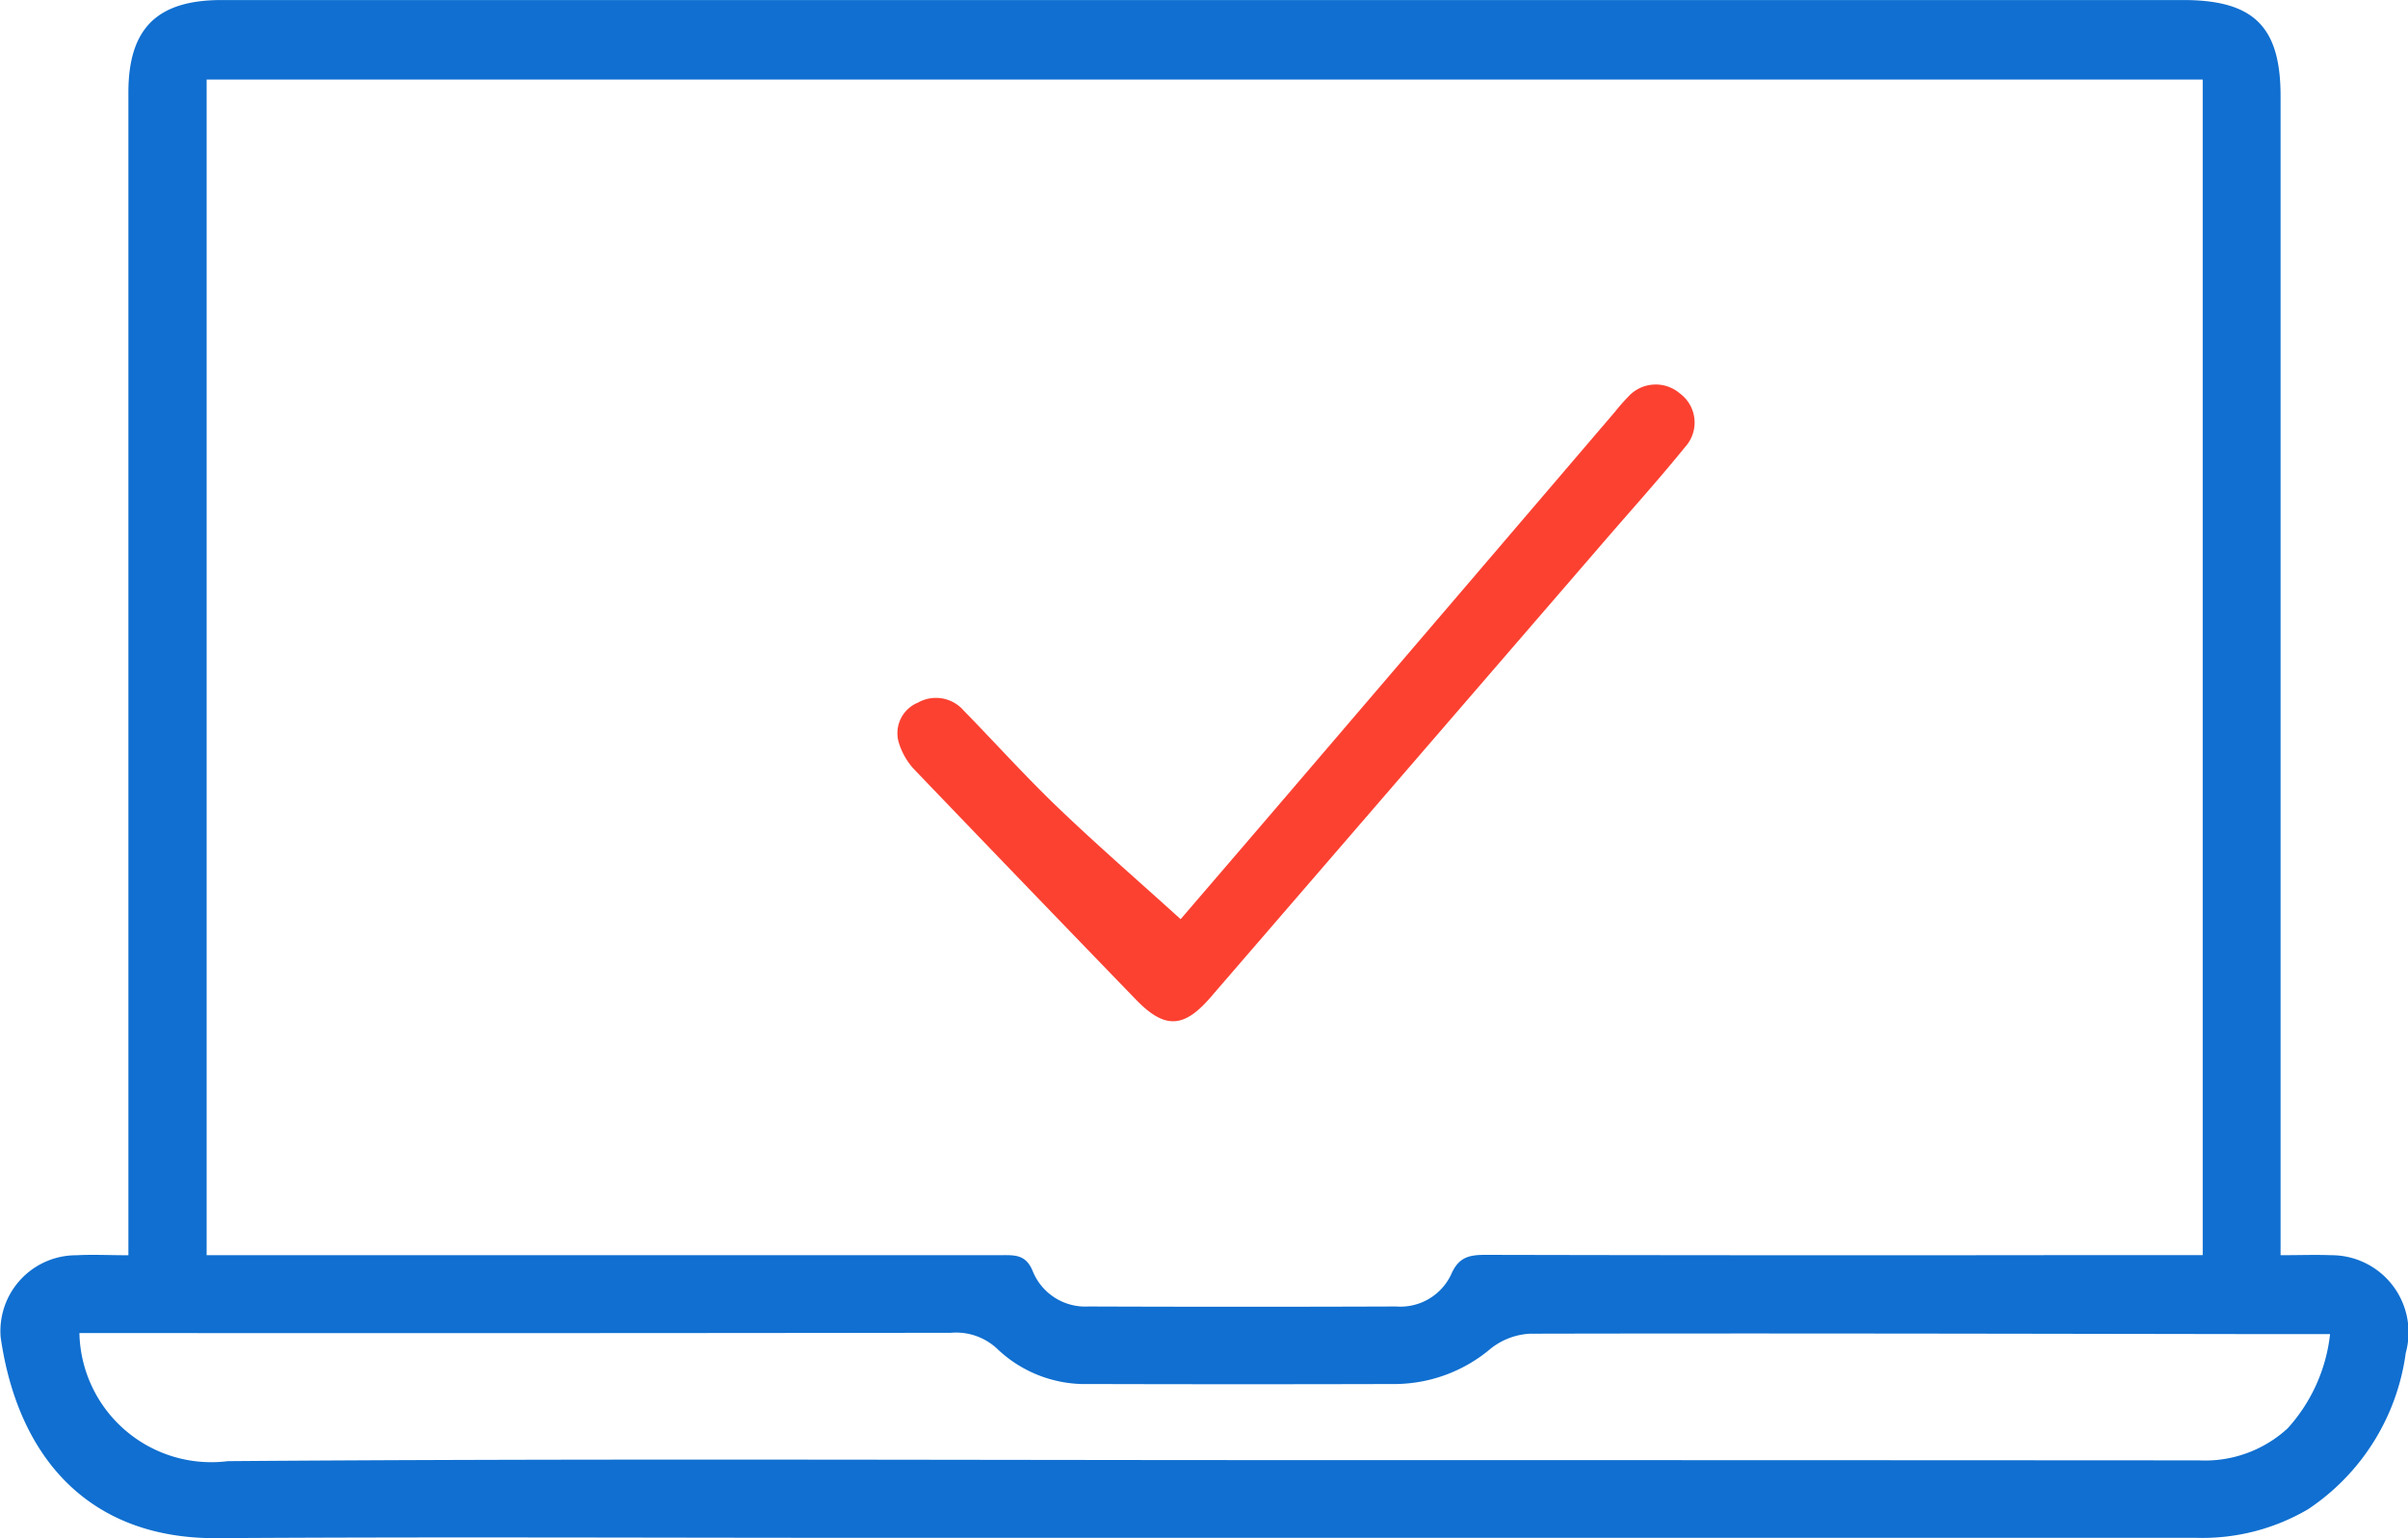 <svg id="ico_schemat_inteligentna_platform" data-name="ico_schemat_inteligentna platform" xmlns="http://www.w3.org/2000/svg" width="55.215" height="35.278" viewBox="0 0 55.215 35.278">
  <path id="Path_435" data-name="Path 435" d="M21.945,334.941c.434,0,.8-.014,1.155,0a1.769,1.769,0,0,1,1.715,2.243,5.127,5.127,0,0,1-2.238,3.582,4.787,4.787,0,0,1-2.573.656q-15.317,0-30.634,0c-4.914,0-9.829-.024-14.743.008-2.9.019-4.559-1.81-4.96-4.609a1.739,1.739,0,0,1,1.739-1.879c.376-.02.755,0,1.19,0v-.734q0-12.965,0-25.93c0-1.471.656-2.123,2.141-2.122H19.713c1.615,0,2.232.607,2.232,2.2q0,12.936,0,25.873ZM20.16,307.98H-25.61v26.96h3.13q7.542,0,15.084,0c.307,0,.57-.024.728.366a1.3,1.3,0,0,0,1.278.811q3.527.013,7.054,0a1.286,1.286,0,0,0,1.265-.74c.174-.4.422-.445.795-.444q6.681.015,13.363.006H20.16Zm2.921,28.77H21.365c-5.543-.008-11.086-.021-16.63-.009a1.584,1.584,0,0,0-.9.341,3.43,3.43,0,0,1-2.154.813q-3.527.01-7.054,0a2.92,2.92,0,0,1-2.093-.792,1.377,1.377,0,0,0-1.074-.383q-9.662.013-19.325.006h-.662a3.025,3.025,0,0,0,3.405,2.938c8.1-.062,16.21-.024,24.315-.024q10.437,0,20.874.006a2.8,2.8,0,0,0,2.042-.736A3.842,3.842,0,0,0,23.08,336.749Z" transform="translate(30.348 -306.155)" fill="#106fd0"/>
  <path id="Path_436" data-name="Path 436" d="M65.816,356.842c.85-.991,1.831-2.131,2.809-3.275q3.577-4.18,7.151-8.362a4.557,4.557,0,0,1,.3-.342.851.851,0,0,1,1.189-.077.83.83,0,0,1,.123,1.222c-.553.682-1.139,1.338-1.714,2L66.5,358.636c-.615.712-1.052.728-1.708.051q-2.53-2.615-5.049-5.242a1.582,1.582,0,0,1-.395-.67.758.758,0,0,1,.445-.9.841.841,0,0,1,1.048.182c.721.738,1.412,1.507,2.156,2.22C63.9,355.144,64.855,355.97,65.816,356.842Z" transform="translate(-38.744 -335.762)" fill="#fc4131"/>
</svg>
